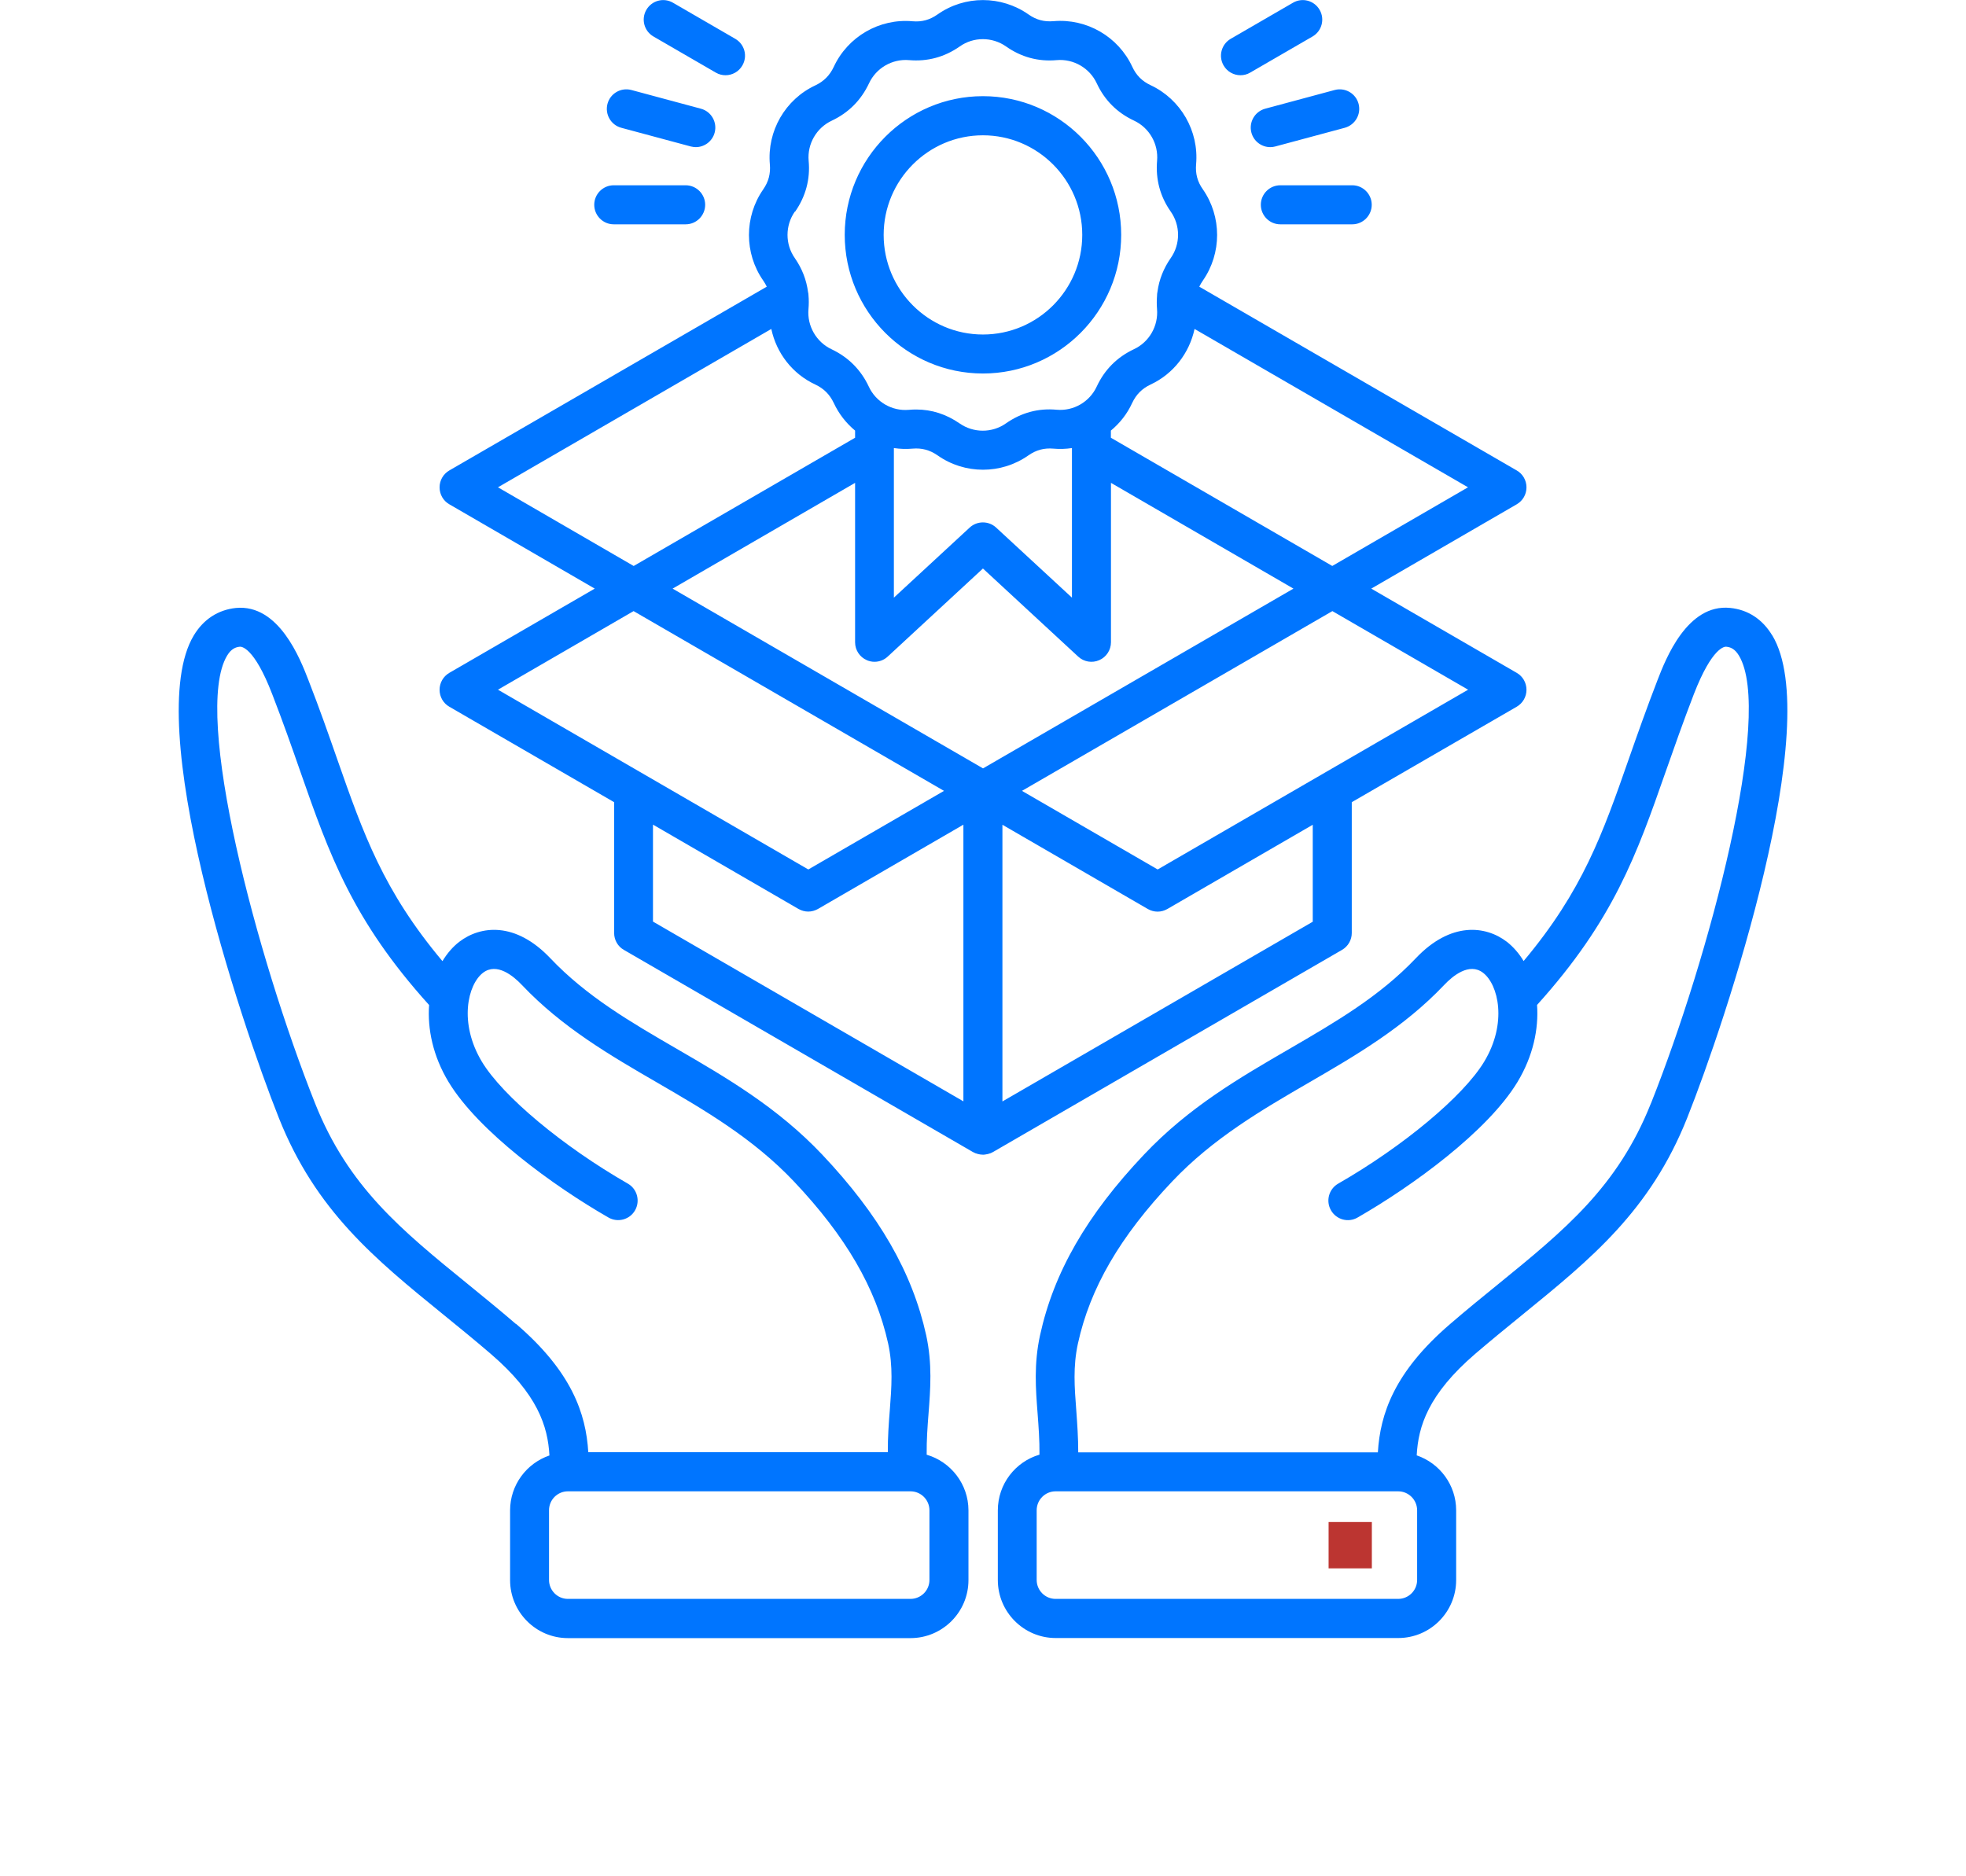 <svg xmlns="http://www.w3.org/2000/svg" width="66" height="63" viewBox="0 0 66 63" fill="none"><g clip-path="url(#clip0_96_7921)"><path d="M46.054 51.105H44.602V52.661H46.054V51.105Z" fill="#BC3531"></path><path d="M59.494 21.334C59.168 20.792 58.682 20.472 58.083 20.412C56.641 20.265 55.916 22.131 55.645 22.833C55.271 23.8 54.972 24.651 54.683 25.475C53.797 28.01 53.132 29.902 51.149 32.269C50.993 32.01 50.801 31.79 50.584 31.621C49.875 31.079 48.703 30.938 47.53 32.175C46.311 33.459 44.842 34.313 43.288 35.217C41.626 36.181 39.91 37.175 38.405 38.768C36.483 40.798 35.374 42.727 34.915 44.834C34.704 45.798 34.77 46.644 34.833 47.462C34.866 47.903 34.901 48.358 34.896 48.843C34.089 49.08 33.498 49.826 33.498 50.713V53.052C33.498 54.127 34.369 55 35.44 55H46.94C48.013 55 48.884 54.127 48.884 53.052V50.713C48.884 49.856 48.329 49.129 47.56 48.867C47.61 47.895 47.947 46.812 49.529 45.454C50.067 44.994 50.595 44.562 51.108 44.145C53.409 42.272 55.4 40.655 56.641 37.534C57.943 34.264 61.263 24.266 59.497 21.334H59.494ZM47.574 53.05C47.574 53.402 47.288 53.686 46.937 53.686H35.437C35.085 53.686 34.802 53.399 34.802 53.05V50.711C34.802 50.358 35.088 50.074 35.437 50.074H46.937C47.288 50.074 47.574 50.361 47.574 50.711V53.05ZM55.422 37.049C54.307 39.853 52.531 41.297 50.282 43.129C49.763 43.55 49.227 43.986 48.678 44.46C46.805 46.069 46.333 47.479 46.256 48.766H36.197C36.197 48.267 36.164 47.81 36.132 47.363C36.071 46.573 36.019 45.889 36.186 45.115C36.593 43.25 37.598 41.52 39.35 39.671C40.726 38.217 42.359 37.269 43.938 36.352C45.506 35.443 47.127 34.5 48.475 33.079C48.766 32.77 49.323 32.307 49.787 32.663C50.301 33.057 50.611 34.349 49.823 35.652C49.128 36.803 47.113 38.487 44.924 39.743C44.611 39.922 44.501 40.324 44.682 40.638C44.861 40.953 45.262 41.063 45.575 40.881C47.426 39.818 49.941 37.988 50.943 36.33C51.471 35.454 51.657 34.547 51.6 33.743C54.173 30.891 54.947 28.687 55.919 25.908C56.205 25.095 56.499 24.255 56.864 23.307C57.484 21.712 57.907 21.709 57.951 21.715C58.083 21.728 58.234 21.775 58.377 22.012C59.552 23.963 57.377 32.139 55.425 37.046L55.422 37.049ZM31.109 48.843C31.104 48.355 31.137 47.903 31.172 47.46C31.235 46.642 31.301 45.796 31.093 44.834C30.628 42.727 29.519 40.798 27.602 38.768C26.098 37.178 24.381 36.181 22.72 35.217C21.163 34.313 19.694 33.459 18.475 32.175C17.302 30.938 16.13 31.079 15.421 31.621C15.201 31.79 15.012 32.01 14.853 32.272C12.867 29.905 12.203 28.01 11.316 25.478C11.028 24.654 10.731 23.803 10.355 22.839C10.083 22.136 9.364 20.271 7.914 20.414C7.318 20.478 6.829 20.797 6.505 21.337C4.742 24.266 8.059 34.264 9.361 37.536C10.602 40.658 12.59 42.275 14.894 44.148C15.405 44.564 15.935 44.994 16.473 45.457C18.052 46.812 18.392 47.895 18.445 48.87C17.678 49.132 17.124 49.859 17.124 50.716V53.055C17.124 54.13 17.994 55.003 19.065 55.003H30.565C31.639 55.003 32.512 54.13 32.512 53.055V50.716C32.512 49.832 31.919 49.082 31.112 48.846L31.109 48.843ZM17.321 44.457C16.772 43.983 16.234 43.548 15.718 43.126C13.469 41.297 11.692 39.85 10.577 37.046C8.625 32.139 6.45 23.963 7.625 22.012C7.768 21.775 7.922 21.728 8.051 21.715C8.098 21.709 8.526 21.715 9.138 23.307C9.504 24.252 9.8 25.095 10.083 25.908C11.055 28.687 11.829 30.894 14.405 33.745C14.348 34.547 14.531 35.456 15.059 36.33C16.061 37.988 18.576 39.818 20.427 40.881C20.74 41.06 21.141 40.953 21.32 40.638C21.498 40.324 21.391 39.922 21.078 39.743C18.889 38.487 16.874 36.803 16.179 35.652C15.394 34.346 15.701 33.057 16.215 32.663C16.679 32.307 17.236 32.77 17.527 33.079C18.873 34.5 20.496 35.443 22.064 36.352C23.643 37.269 25.277 38.217 26.652 39.669C28.399 41.517 29.404 43.25 29.816 45.112C29.983 45.884 29.931 46.567 29.871 47.355C29.835 47.801 29.802 48.261 29.805 48.76H19.749C19.672 47.471 19.197 46.06 17.327 44.454L17.321 44.457ZM31.202 53.05C31.202 53.402 30.917 53.686 30.565 53.686H19.065C18.714 53.686 18.431 53.399 18.431 53.05V50.711C18.431 50.358 18.716 50.074 19.065 50.074H30.565C30.917 50.074 31.202 50.361 31.202 50.711V53.05ZM33.155 38.751C33.155 38.751 33.169 38.748 33.174 38.746C33.196 38.74 33.221 38.732 33.243 38.724C33.243 38.724 33.245 38.724 33.248 38.724C33.273 38.713 33.298 38.702 33.32 38.688C33.32 38.688 33.322 38.688 33.325 38.688L45.053 31.894C45.256 31.776 45.38 31.561 45.38 31.327V26.935L50.919 23.729C51.122 23.61 51.245 23.395 51.245 23.161C51.245 22.927 51.122 22.709 50.919 22.593L46.034 19.764L50.919 16.932C51.122 16.814 51.245 16.599 51.245 16.364C51.245 16.13 51.122 15.913 50.919 15.797L40.261 9.626C40.294 9.557 40.333 9.491 40.38 9.422C41.019 8.505 41.019 7.273 40.38 6.356C40.198 6.1 40.127 5.83 40.154 5.515C40.253 4.4 39.638 3.334 38.63 2.862C38.342 2.727 38.147 2.532 38.013 2.245C37.543 1.229 36.48 0.614 35.368 0.711C35.052 0.738 34.786 0.667 34.528 0.485C33.613 -0.157 32.386 -0.16 31.474 0.485C31.211 0.669 30.95 0.741 30.634 0.714C29.522 0.614 28.459 1.232 27.99 2.245C27.855 2.532 27.657 2.73 27.375 2.865C26.361 3.336 25.746 4.402 25.845 5.521C25.872 5.832 25.801 6.1 25.623 6.358C24.983 7.276 24.983 8.507 25.623 9.422C25.669 9.488 25.708 9.557 25.741 9.626L15.083 15.797C14.88 15.915 14.757 16.13 14.757 16.364C14.757 16.599 14.88 16.816 15.083 16.932L19.966 19.764L15.083 22.593C14.88 22.712 14.757 22.927 14.757 23.161C14.757 23.395 14.88 23.613 15.083 23.729L20.617 26.935V31.327C20.617 31.561 20.74 31.779 20.943 31.894L32.672 38.688C32.672 38.688 32.674 38.688 32.677 38.688C32.699 38.702 32.724 38.713 32.748 38.724C32.748 38.724 32.751 38.724 32.754 38.724C32.776 38.732 32.798 38.74 32.823 38.746C32.828 38.746 32.836 38.748 32.842 38.751C32.861 38.757 32.88 38.76 32.9 38.762C32.905 38.762 32.913 38.762 32.919 38.765C32.943 38.768 32.971 38.771 32.996 38.771C33.02 38.771 33.048 38.771 33.072 38.765C33.078 38.765 33.086 38.765 33.092 38.762C33.111 38.76 33.13 38.757 33.149 38.751H33.155ZM30.011 15.045C30.214 15.075 30.423 15.083 30.634 15.064C30.944 15.037 31.211 15.108 31.471 15.287C31.927 15.61 32.463 15.772 32.998 15.772C33.534 15.772 34.066 15.612 34.525 15.29C34.786 15.108 35.052 15.037 35.365 15.064C35.577 15.083 35.783 15.075 35.986 15.045V20.067L33.44 17.714C33.191 17.483 32.803 17.483 32.553 17.714L30.008 20.067V15.042L30.011 15.045ZM29.096 22.166C29.181 22.202 29.269 22.221 29.357 22.221C29.519 22.221 29.678 22.161 29.799 22.048L32.998 19.089L36.197 22.048C36.387 22.224 36.664 22.271 36.903 22.166C37.142 22.062 37.296 21.825 37.296 21.566V16.213L43.422 19.764L33.001 25.8L22.58 19.764L28.706 16.213V21.566C28.706 21.828 28.86 22.062 29.099 22.166H29.096ZM44.073 30.947L33.652 36.983V27.693L38.534 30.522C38.636 30.58 38.748 30.61 38.861 30.61C38.974 30.61 39.086 30.58 39.188 30.522L44.07 27.693V30.949L44.073 30.947ZM38.864 29.194L34.308 26.555L44.729 20.519L49.285 23.158L38.864 29.194ZM44.727 19.004L37.293 14.698V14.458C37.592 14.21 37.84 13.899 38.007 13.532C38.142 13.246 38.339 13.047 38.625 12.912C39.394 12.554 39.929 11.852 40.102 11.045L49.282 16.362L44.724 19.004H44.727ZM26.694 7.105C27.05 6.59 27.204 6.014 27.147 5.4C27.097 4.832 27.41 4.29 27.927 4.05C28.487 3.785 28.907 3.364 29.173 2.799C29.412 2.284 29.953 1.97 30.519 2.019C31.139 2.072 31.71 1.917 32.221 1.559C32.682 1.232 33.309 1.234 33.773 1.559C34.281 1.917 34.855 2.075 35.475 2.019C36.038 1.97 36.582 2.284 36.821 2.802C37.084 3.367 37.505 3.785 38.07 4.05C38.584 4.29 38.894 4.832 38.844 5.4C38.792 6.022 38.946 6.598 39.303 7.105C39.63 7.571 39.63 8.199 39.303 8.664C39.062 9.011 38.913 9.386 38.858 9.788C38.847 9.838 38.842 9.89 38.842 9.94C38.831 10.08 38.831 10.226 38.842 10.375C38.891 10.943 38.581 11.486 38.067 11.725C37.505 11.99 37.084 12.408 36.818 12.979C36.579 13.494 36.041 13.808 35.475 13.758C34.86 13.7 34.286 13.855 33.77 14.216C33.306 14.543 32.68 14.543 32.213 14.216C31.765 13.907 31.277 13.75 30.758 13.75C30.675 13.75 30.593 13.753 30.51 13.761C29.945 13.811 29.404 13.497 29.165 12.979C28.901 12.417 28.481 11.995 27.918 11.728C27.405 11.488 27.092 10.945 27.141 10.381C27.155 10.221 27.155 10.064 27.141 9.91C27.141 9.877 27.136 9.844 27.127 9.81C27.075 9.405 26.93 9.023 26.683 8.667C26.356 8.202 26.356 7.573 26.683 7.105H26.694ZM25.894 11.047C26.065 11.855 26.603 12.557 27.372 12.912C27.657 13.047 27.855 13.246 27.99 13.53C28.16 13.896 28.407 14.21 28.706 14.458V14.698L21.273 19.004L16.717 16.362L25.894 11.045V11.047ZM21.27 20.519L31.691 26.555L27.136 29.194L16.717 23.158L21.27 20.519ZM21.924 27.69L26.806 30.52C26.908 30.577 27.02 30.608 27.133 30.608C27.245 30.608 27.358 30.577 27.46 30.52L32.342 27.69V36.98L21.921 30.944V27.687L21.924 27.69ZM32.998 12.541C35.558 12.541 37.639 10.452 37.639 7.885C37.639 5.317 35.558 3.229 32.998 3.229C30.439 3.229 28.358 5.317 28.358 7.885C28.358 10.452 30.439 12.541 32.998 12.541ZM32.998 4.543C34.835 4.543 36.332 6.042 36.332 7.887C36.332 9.733 34.838 11.232 32.998 11.232C31.159 11.232 29.665 9.731 29.665 7.887C29.665 6.044 31.159 4.543 32.998 4.543ZM42.472 3.65L44.806 3.022C45.155 2.929 45.515 3.135 45.608 3.485C45.701 3.835 45.495 4.193 45.147 4.29L42.812 4.918C42.755 4.934 42.7 4.94 42.642 4.94C42.354 4.94 42.09 4.747 42.011 4.455C41.917 4.105 42.123 3.747 42.472 3.65ZM41.077 2.198C40.896 1.884 41.003 1.485 41.316 1.303L43.408 0.091C43.721 -0.091 44.12 0.017 44.301 0.331C44.482 0.645 44.375 1.044 44.062 1.226L41.969 2.438C41.868 2.499 41.755 2.526 41.643 2.526C41.417 2.526 41.198 2.408 41.077 2.198ZM45.397 6.221C45.756 6.221 46.05 6.516 46.05 6.876C46.05 7.237 45.756 7.532 45.397 7.532H42.98C42.62 7.532 42.327 7.237 42.327 6.876C42.327 6.516 42.62 6.221 42.98 6.221H45.397ZM21.698 0.331C21.88 0.017 22.278 -0.091 22.591 0.091L24.683 1.303C24.997 1.485 25.104 1.884 24.922 2.198C24.802 2.408 24.582 2.526 24.357 2.526C24.247 2.526 24.134 2.499 24.03 2.438L21.938 1.226C21.624 1.044 21.517 0.645 21.698 0.331ZM20.394 3.485C20.488 3.135 20.847 2.929 21.196 3.022L23.53 3.65C23.879 3.744 24.085 4.105 23.991 4.455C23.912 4.747 23.648 4.94 23.36 4.94C23.305 4.94 23.247 4.931 23.19 4.918L20.855 4.29C20.507 4.196 20.301 3.835 20.394 3.485ZM19.949 6.876C19.949 6.516 20.243 6.221 20.603 6.221H23.019C23.379 6.221 23.673 6.516 23.673 6.876C23.673 7.237 23.379 7.532 23.019 7.532H20.603C20.243 7.532 19.949 7.237 19.949 6.876Z" fill="#0075FF"></path></g><defs><clipPath id="clip0_96_7921"><rect width="54" height="55" fill="white" transform="translate(6)"></rect></clipPath></defs></svg>